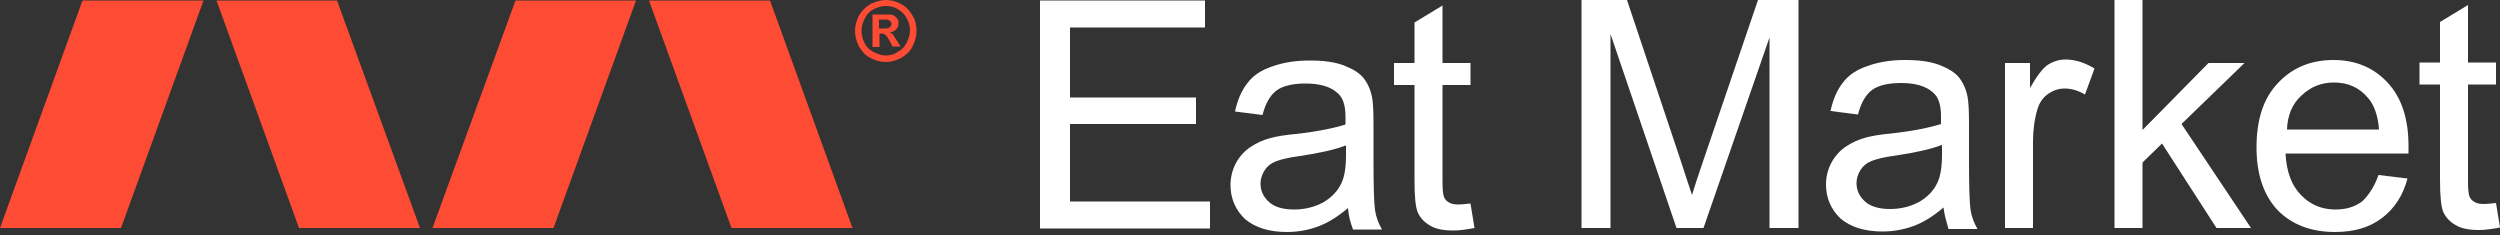 <?xml version="1.0" encoding="UTF-8"?> <!-- Generator: Adobe Illustrator 27.2.0, SVG Export Plug-In . SVG Version: 6.00 Build 0) --> <svg xmlns="http://www.w3.org/2000/svg" xmlns:xlink="http://www.w3.org/1999/xlink" id="Layer_1" x="0px" y="0px" viewBox="0 0 500 47" style="enable-background:new 0 0 500 47;" xml:space="preserve"><rect x="0" y="0" width="500" height="47" fill="#333333" stroke="none"/> <style type="text/css"> .st0{fill:#FFFFFF;} .st1{fill:#FE4B34;} </style> <path class="st0" d="M208,45.7V0.1H241v5.4H214v14h25.2v5.3H214v15.5h28v5.4H208z"></path> <path class="st0" d="M269.6,41.6c-2.1,1.8-4.1,3-6,3.7c-1.9,0.7-4,1.1-6.2,1.1c-3.6,0-6.4-0.9-8.4-2.6c-1.9-1.8-2.9-4.1-2.9-6.8 c0-1.6,0.4-3.1,1.1-4.4c0.7-1.3,1.7-2.4,2.9-3.2c1.2-0.8,2.5-1.4,4-1.8c1.1-0.3,2.8-0.6,5-0.8c4.5-0.5,7.8-1.2,10-1.9 c0-0.8,0-1.3,0-1.5c0-2.3-0.5-3.9-1.6-4.8c-1.4-1.3-3.6-1.9-6.4-1.9c-2.6,0-4.6,0.5-5.8,1.4c-1.2,0.9-2.2,2.5-2.8,4.9l-5.5-0.7 c0.5-2.3,1.3-4.2,2.5-5.7c1.1-1.5,2.8-2.6,4.9-3.3c2.2-0.8,4.7-1.2,7.5-1.2c2.8,0,5.1,0.3,6.9,1c1.8,0.7,3.1,1.5,3.9,2.5 c0.8,1,1.4,2.3,1.7,3.8c0.2,1,0.3,2.7,0.3,5.2v7.5c0,5.2,0.1,8.5,0.3,9.9c0.2,1.4,0.7,2.7,1.4,3.9h-5.8 C270.1,44.5,269.7,43.2,269.6,41.6z M269.1,29.1c-2,0.8-5.1,1.5-9.1,2.1c-2.3,0.3-3.9,0.7-4.9,1.1s-1.7,1-2.2,1.8 c-0.5,0.8-0.8,1.7-0.8,2.6c0,1.5,0.6,2.7,1.7,3.7c1.1,1,2.8,1.5,5,1.5c2.2,0,4.1-0.5,5.8-1.4c1.7-1,2.9-2.2,3.7-3.9 c0.6-1.3,0.9-3.1,0.9-5.6V29.1z"></path> <path class="st0" d="M294.1,40.7l0.8,4.9c-1.6,0.3-3,0.5-4.2,0.5c-2,0-3.6-0.3-4.7-1c-1.1-0.6-1.9-1.5-2.4-2.5 c-0.5-1.1-0.7-3.3-0.7-6.6V17h-4.1v-4.4h4.1V4.5l5.6-3.4v11.5h5.6V17h-5.6v19.3c0,1.6,0.1,2.6,0.3,3.1c0.2,0.5,0.5,0.8,1,1.1 c0.5,0.3,1.1,0.4,1.9,0.4C292.3,40.9,293.1,40.8,294.1,40.7z"></path> <path class="st0" d="M316.3,45.6V0h9.1l10.8,32.3c1,3,1.7,5.3,2.2,6.7c0.5-1.7,1.3-4.1,2.4-7.3L351.6,0h8.1v45.6h-5.8V7.5 l-13.2,38.1h-5.4L322.1,6.8v38.8H316.3z"></path> <path class="st0" d="M388.7,41.5c-2.1,1.8-4.1,3-6,3.7c-1.9,0.7-4,1.1-6.2,1.1c-3.6,0-6.4-0.9-8.4-2.6c-1.9-1.8-2.9-4.1-2.9-6.8 c0-1.6,0.4-3.1,1.1-4.4c0.7-1.3,1.7-2.4,2.9-3.2c1.2-0.8,2.5-1.4,4-1.8c1.1-0.3,2.8-0.6,5-0.8c4.5-0.5,7.8-1.2,10-1.9 c0-0.8,0-1.3,0-1.5c0-2.3-0.5-3.9-1.6-4.8c-1.4-1.3-3.6-1.9-6.4-1.9c-2.6,0-4.6,0.5-5.8,1.4c-1.2,0.9-2.2,2.5-2.8,4.9l-5.5-0.7 c0.5-2.3,1.3-4.2,2.5-5.7c1.1-1.5,2.8-2.6,4.9-3.3c2.2-0.8,4.7-1.2,7.5-1.2c2.8,0,5.1,0.3,6.9,1c1.8,0.7,3.1,1.5,3.9,2.5 c0.8,1,1.4,2.3,1.7,3.8c0.2,1,0.3,2.7,0.3,5.2v7.5c0,5.2,0.1,8.5,0.3,9.9c0.2,1.4,0.7,2.7,1.4,3.9h-5.8 C389.3,44.4,388.9,43.1,388.7,41.5z M388.3,29c-2,0.8-5.1,1.5-9.1,2.1c-2.3,0.3-3.9,0.7-4.9,1.1c-1,0.4-1.7,1-2.2,1.8 c-0.5,0.8-0.8,1.7-0.8,2.6c0,1.5,0.6,2.7,1.7,3.7c1.1,1,2.8,1.5,5,1.5c2.2,0,4.1-0.5,5.8-1.4c1.7-1,2.9-2.2,3.7-3.9 c0.6-1.3,0.9-3.1,0.9-5.6V29z"></path> <path class="st0" d="M401,45.6v-33h5v5c1.3-2.3,2.5-3.9,3.5-4.6c1.1-0.7,2.3-1.1,3.6-1.1c1.9,0,3.8,0.6,5.8,1.8l-1.9,5.2 c-1.4-0.8-2.7-1.2-4.1-1.2c-1.2,0-2.3,0.4-3.3,1.1c-1,0.7-1.7,1.7-2.1,3c-0.6,2-0.9,4.2-0.9,6.5v17.3H401z"></path> <path class="st0" d="M422.9,45.6V0h5.6v26l13.2-13.4h7.2l-12.6,12.2l13.9,20.8h-6.9l-10.9-16.9l-3.9,3.8v13.1H422.9z"></path> <path class="st0" d="M475.7,35l5.8,0.7c-0.9,3.4-2.6,6-5.1,7.9c-2.5,1.9-5.6,2.8-9.4,2.8c-4.8,0-8.7-1.5-11.5-4.4 c-2.8-3-4.2-7.2-4.2-12.5c0-5.6,1.4-9.9,4.3-12.9c2.9-3.1,6.6-4.6,11.1-4.6c4.4,0,8,1.5,10.8,4.5c2.8,3,4.2,7.2,4.2,12.7 c0,0.3,0,0.8,0,1.5h-24.6c0.2,3.6,1.2,6.4,3.1,8.3c1.8,1.9,4.1,2.9,6.9,2.9c2.1,0,3.8-0.5,5.3-1.6C473.7,39.1,474.9,37.3,475.7,35z M457.4,25.9h18.4c-0.2-2.8-1-4.9-2.1-6.2c-1.8-2.2-4.1-3.2-6.9-3.2c-2.6,0-4.7,0.9-6.5,2.6C458.5,20.7,457.5,23,457.4,25.9z"></path> <path class="st0" d="M499.2,40.6l0.8,4.9c-1.6,0.3-3,0.5-4.2,0.5c-2,0-3.6-0.3-4.7-1c-1.1-0.6-1.9-1.5-2.4-2.5 c-0.5-1.1-0.7-3.3-0.7-6.6v-19h-4.1v-4.4h4.1V4.4l5.6-3.4v11.5h5.6v4.4h-5.6v19.3c0,1.6,0.1,2.6,0.3,3.1c0.2,0.5,0.5,0.8,1,1.1 c0.5,0.3,1.1,0.4,1.9,0.4C497.4,40.8,498.2,40.7,499.2,40.6z"></path> <path class="st1" d="M16.5,0.1L0,45.6h24.2L40.7,0.1H16.5z"></path> <path class="st1" d="M103.1,0.1L86.5,45.6h24.2l16.5-45.5H103.1z"></path> <path class="st1" d="M67.4,0.1L84,45.6H59.8L43.3,0.1H67.4z"></path> <path class="st1" d="M154,0.1l16.5,45.5h-24.2L129.8,0.1H154z"></path> <path class="st1" d="M177.2,0c1.1,0,2.1,0.3,3,0.8c1,0.5,1.7,1.3,2.3,2.3c0.6,1,0.8,2,0.8,3.1c0,1.1-0.3,2.1-0.8,3.1 c-0.5,1-1.3,1.7-2.3,2.3c-1,0.5-2,0.8-3,0.8c-1.1,0-2.1-0.3-3.1-0.8c-1-0.5-1.7-1.3-2.3-2.3c-0.5-1-0.8-2-0.8-3.1 c0-1.1,0.3-2.1,0.8-3.1c0.6-1,1.3-1.7,2.3-2.3C175.2,0.3,176.2,0,177.2,0z M177.2,1.2c-0.8,0-1.6,0.2-2.4,0.6 c-0.8,0.4-1.4,1-1.8,1.8c-0.4,0.8-0.7,1.6-0.7,2.5c0,0.9,0.2,1.7,0.6,2.5c0.4,0.8,1,1.4,1.8,1.8c0.8,0.4,1.6,0.7,2.4,0.7 c0.9,0,1.7-0.2,2.4-0.7c0.8-0.4,1.4-1,1.8-1.8c0.4-0.8,0.7-1.6,0.7-2.5c0-0.9-0.2-1.7-0.7-2.5c-0.4-0.8-1.1-1.4-1.8-1.8 C178.9,1.4,178.1,1.2,177.2,1.2z M174.5,9.4V2.9h1.3c1.2,0,1.9,0,2.1,0c0.4,0,0.8,0.1,1,0.3c0.2,0.1,0.4,0.3,0.6,0.6 c0.2,0.3,0.2,0.6,0.2,0.9c0,0.5-0.2,0.9-0.5,1.2c-0.3,0.3-0.7,0.5-1.3,0.6c0.2,0.1,0.3,0.2,0.5,0.2c0.1,0.1,0.3,0.3,0.4,0.5 c0,0.1,0.2,0.3,0.5,0.8l0.8,1.3h-1.6L178,8.3c-0.4-0.7-0.7-1.2-0.9-1.3c-0.2-0.2-0.5-0.3-0.9-0.3h-0.3v2.7H174.5z M175.8,5.7h0.5 c0.8,0,1.2,0,1.4-0.1c0.2-0.1,0.3-0.2,0.4-0.3c0.1-0.1,0.2-0.3,0.2-0.5c0-0.2-0.1-0.3-0.2-0.5c-0.1-0.1-0.2-0.2-0.4-0.3 c-0.2-0.1-0.7-0.1-1.4-0.1h-0.5V5.7z"></path> </svg> 
